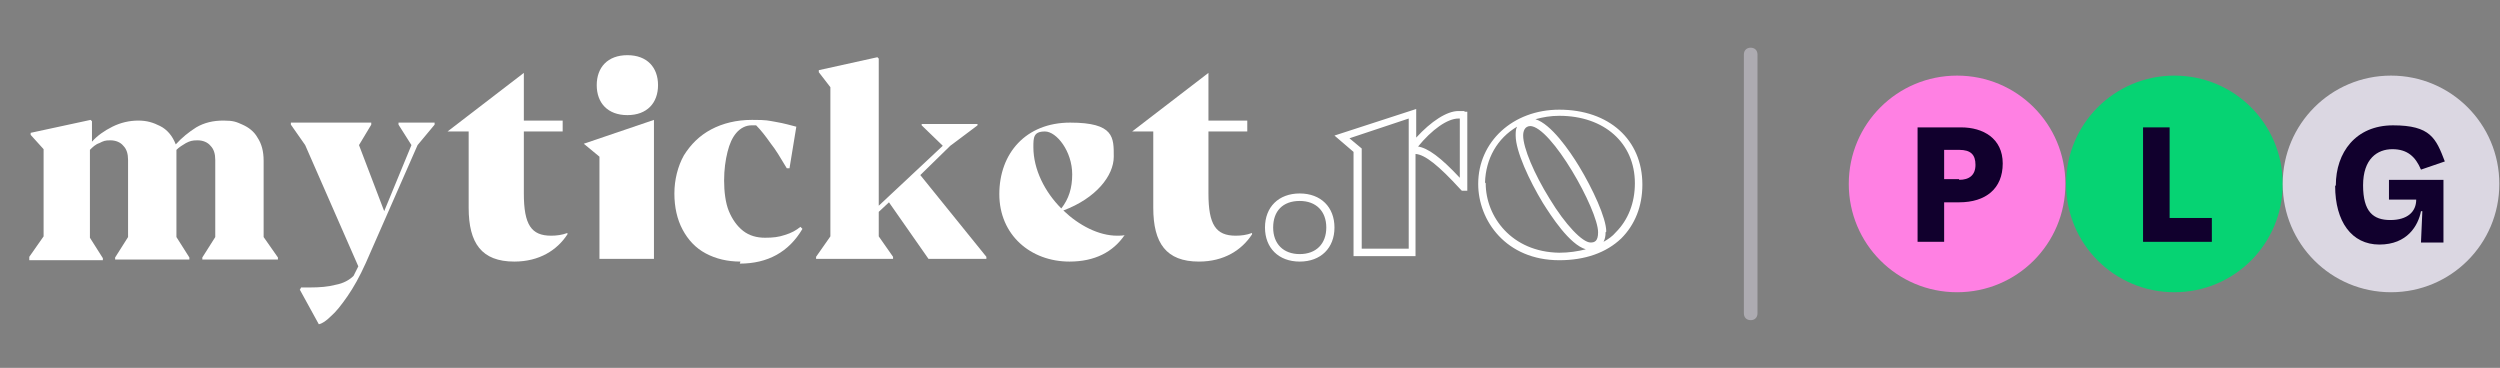 <?xml version="1.0" encoding="UTF-8"?>
<svg id="Layer_1" xmlns="http://www.w3.org/2000/svg" xmlns:xlink="http://www.w3.org/1999/xlink" version="1.1" viewBox="0 0 367 54">
  <rect x="0" y="0" width="367" height="54" fill="#808080" stroke="none"/>
  <!-- Generator: Adobe Illustrator 29.2.1, SVG Export Plug-In . SVG Version: 2.1.0 Build 116)  -->
  <defs>
    <style>
      .st0 {
        fill: none;
      }

      .st1 {
        fill: #06d373;
      }

      .st2 {
        fill: #ff80e3;
      }

      .st3 {
        fill: #11002d;
      }

      .st4 {
        fill: #fff;
      }

      .st5, .st6 {
        fill: #dbd7e2;
      }

      .st6 {
        fill-opacity: .5;
      }

      .st7 {
        clip-path: url(#clippath);
      }
    </style>
    <clipPath id="clippath">
      <rect class="st0" x="271" y="11" width="96" height="32"/>
    </clipPath>
  </defs>
  <g class="st7">
    <g>
      <path class="st1" d="M319.2,42.9c8.8,0,15.9-7.1,15.9-15.9s-7.1-15.9-15.9-15.9-15.9,7.1-15.9,15.9,7.1,15.9,15.9,15.9Z"/>
      <path class="st2" d="M287.3,42.9c8.8,0,15.9-7.1,15.9-15.9s-7.1-15.9-15.9-15.9-15.9,7.1-15.9,15.9,7.1,15.9,15.9,15.9Z"/>
      <path class="st5" d="M351,42.9c8.8,0,15.9-7.1,15.9-15.9s-7.1-15.9-15.9-15.9-15.9,7.1-15.9,15.9,7.1,15.9,15.9,15.9Z"/>
      <path class="st3" d="M281.5,18.7h6.4c3.2,0,6.1,1.6,6.1,5.3s-2.5,5.7-6.4,5.7h-2.2v5.8h-3.9v-16.8ZM287.6,26.4c1.5,0,2.4-.7,2.4-2.2s-.7-2.2-2.4-2.2h-2.2v4.3h2.2Z"/>
      <path class="st3" d="M314.6,18.7h3.9v13.3h6.2v3.5h-10.1v-16.8Z"/>
      <path class="st3" d="M342.9,27.2c0-4.8,2.9-8.8,8.4-8.8s6.3,1.9,7.6,5.3l-3.5,1.2c-.8-1.9-2-3-4.2-3s-4.3,1.4-4.3,5.3,1.5,5.1,4,5.1,3.8-1.2,3.8-3h0c0,0-4,0-4,0v-2.9h8v9.2h-3.3l.2-4.6h-.2c-.4,2.1-2,4.9-6.1,4.9s-6.5-3.4-6.5-8.6h0Z"/>
    </g>
  </g>
  <path class="st6" d="M257,7h0c.6,0,1,.4,1,1v38c0,.6-.4,1-1,1h0c-.6,0-1-.4-1-1V8c0-.6.4-1,1-1Z"/>
  <path class="st4" d="M190.8,38.4c-3.1,0-5.1-2-5.1-5s2-5,5.1-5,5.1,2,5.1,5-2,5-5.1,5ZM190.8,29.5c-2.5,0-3.9,1.5-3.9,3.9s1.5,3.9,3.9,3.9,3.9-1.5,3.9-3.9-1.5-3.9-3.9-3.9ZM207.9,37.6h-9.2v-15.3l-2.8-2.4,12-3.9v4.2c2.2-2.4,4.5-3.9,6.2-3.9s.6,0,.9.1h.4v11.6h-.8l-.2-.2c-3.2-3.5-5.2-5.1-6.6-5.2v15ZM199.8,36.5h7v-19.1l-8.7,2.9,1.8,1.5v14.7ZM208.1,21.5c1.5.2,3.4,1.6,6.2,4.6v-8.7c0,0-.1,0-.2,0-1.6,0-3.9,1.6-6,4.2h0ZM228.9,38.2h0c-7.8,0-11.9-5.8-11.9-11.2,0-6.2,5.1-10.9,11.9-10.9h0c7.3,0,12.2,4.4,12.2,11,0,3.2-1.1,5.9-3.1,7.9-2.2,2.1-5.3,3.2-9.1,3.2h0ZM218.1,26.9c0,4.9,3.8,10.1,10.8,10.2,1.4,0,2.7-.2,3.9-.5-2.4-.7-5.1-4.9-6.3-6.8-2-3.3-4-7.6-4-9.9,0-.5,0-.9.2-1.3-2.9,1.7-4.6,4.7-4.7,8.2h0ZM224.7,18.5c-.9,0-1.1.8-1.1,1.4,0,1.8,1.6,5.6,3.9,9.3,2.3,3.8,4.8,6.4,6,6.4h0c.6,0,1.1-.2,1.1-1.5,0-3.3-6.9-15.6-10-15.6h0ZM235.7,34.1c0,.6-.1,1-.3,1.4.7-.4,1.3-.8,1.8-1.4,1.8-1.8,2.8-4.3,2.8-7.2,0-5.9-4.5-9.9-11.1-9.9-1.3,0-2.4.2-3.5.5,2.3.7,5,4.6,6.4,6.9,2,3.3,4,7.6,4,9.6Z"/>
  <path class="st4" d="M165.1,34.5c-1.7,2.5-4.4,3.9-8.1,3.9-5.7,0-10.3-3.9-10.3-9.9s3.9-10.5,10.4-10.5,6.4,2.2,6.4,5-2.6,6.1-7.4,7.9c2.3,2.2,5.2,3.7,7.9,3.7.4,0,.8,0,1.2-.1h0ZM151.7,21.6c0,3.3,1.7,6.6,4.1,9,1.1-1.4,1.6-3,1.6-5,0-3.4-2.3-6.3-4-6.3s-1.7.9-1.7,2.3Z"/>
  <path class="st4" d="M88,38v-15l-2.3-1.9,10.3-3.5v20.4h-8ZM87.6,12.5c0-2.6,1.6-4.4,4.5-4.4s4.5,1.8,4.5,4.4-1.6,4.4-4.5,4.4-4.5-1.8-4.5-4.4Z"/>
  <path class="st4" d="M183.8,34.4c-1.5,2.3-4.1,4-7.8,4-4.8,0-6.7-2.7-6.7-7.9v-11.2h-3.1s11.2-8.6,11.2-8.6v7h5.7v1.6h-5.7v9.1c0,4.6,1.1,6.2,4,6.2.8,0,1.6-.1,2.4-.4h0Z"/>
  <path class="st4" d="M83.3,34.4c-1.5,2.3-4.1,4-7.8,4-4.8,0-6.7-2.7-6.7-7.9v-11.2h-3.1s11.2-8.6,11.2-8.6v7h5.7v1.6h-5.7v9.1c0,4.6,1.1,6.2,4,6.2.8,0,1.6-.1,2.4-.4h0Z"/>
  <path class="st4" d="M131,38h-11.2v-.3l2.1-3V12.8l-1.7-2.2v-.3l8.6-1.9.2.2v21.6l9.4-8.8-3.1-3v-.2h8.2v.2l-4,3-4.4,4.3,9.7,12v.3h-8.5l-5.8-8.3-1.5,1.4v3.6l2.1,3v.3Z"/>
  <path class="st4" d="M108.7,38.4c-1.9,0-3.6-.4-5.1-1.2-1.5-.8-2.6-2-3.4-3.5-.8-1.5-1.2-3.3-1.2-5.3s.5-4,1.4-5.6c1-1.6,2.3-2.9,4-3.8,1.7-.9,3.7-1.4,6-1.4s2.3.1,3.5.3c1.2.2,2.2.5,3,.7l-1,6.1h-.4c-.9-1.5-1.6-2.7-2.4-3.7-.7-1-1.4-1.9-2.1-2.6-.2,0-.4,0-.7,0-.8,0-1.6.4-2.2,1.1-.6.7-1,1.6-1.3,2.8-.3,1.2-.5,2.6-.5,4.2s.2,3.3.7,4.5c.5,1.2,1.2,2.2,2.1,2.9.9.7,2,1,3.2,1s2-.1,2.9-.4c1-.3,1.7-.7,2.3-1.2l.3.3c-2,3.4-5.1,5.1-9.2,5.1Z"/>
  <path class="st4" d="M44,42.6l.2-.4c.2,0,.6,0,1.3,0,1.4,0,2.7-.1,3.8-.4,1.1-.2,2-.7,2.6-1.3l.7-1.4-7.8-17.8-2.1-3v-.3h11.8v.3l-1.8,3,3.7,9.7,4-9.7-1.9-3v-.3h5.3v.3l-2.5,3-7.6,17.3c-.9,2-1.8,3.6-2.7,4.9-.9,1.3-1.7,2.3-2.4,2.9-.7.7-1.3,1.1-1.8,1.2l-2.8-5.1Z"/>
  <path class="st4" d="M4.3,38v-.3l2.1-3v-12.8l-1.9-2.1v-.3l8.8-1.9.2.2v3c.8-.9,1.8-1.6,3-2.2,1.2-.6,2.5-.9,3.8-.9s2.2.3,3.2.8c1,.5,1.8,1.4,2.3,2.7.9-1,1.9-1.8,3-2.5,1.2-.7,2.5-1,4-1s1.9.2,2.8.6c.9.4,1.7,1,2.2,1.9.6.9.9,2,.9,3.4v11.2l2.1,3v.3h-11.1v-.3l1.9-3v-11.3c0-.9-.2-1.6-.7-2.1-.4-.5-1.1-.8-1.9-.8s-1.1.1-1.7.4c-.5.3-1,.6-1.4,1,0,.6,0,1.2,0,1.9v10.9l1.9,3v.3h-10.9v-.3l1.9-3v-11.3c0-.9-.2-1.6-.7-2.1-.4-.5-1.1-.8-1.9-.8s-1,.1-1.6.4c-.6.2-1,.6-1.4,1v12.9l1.9,3v.3H4.3Z"/>
</svg>